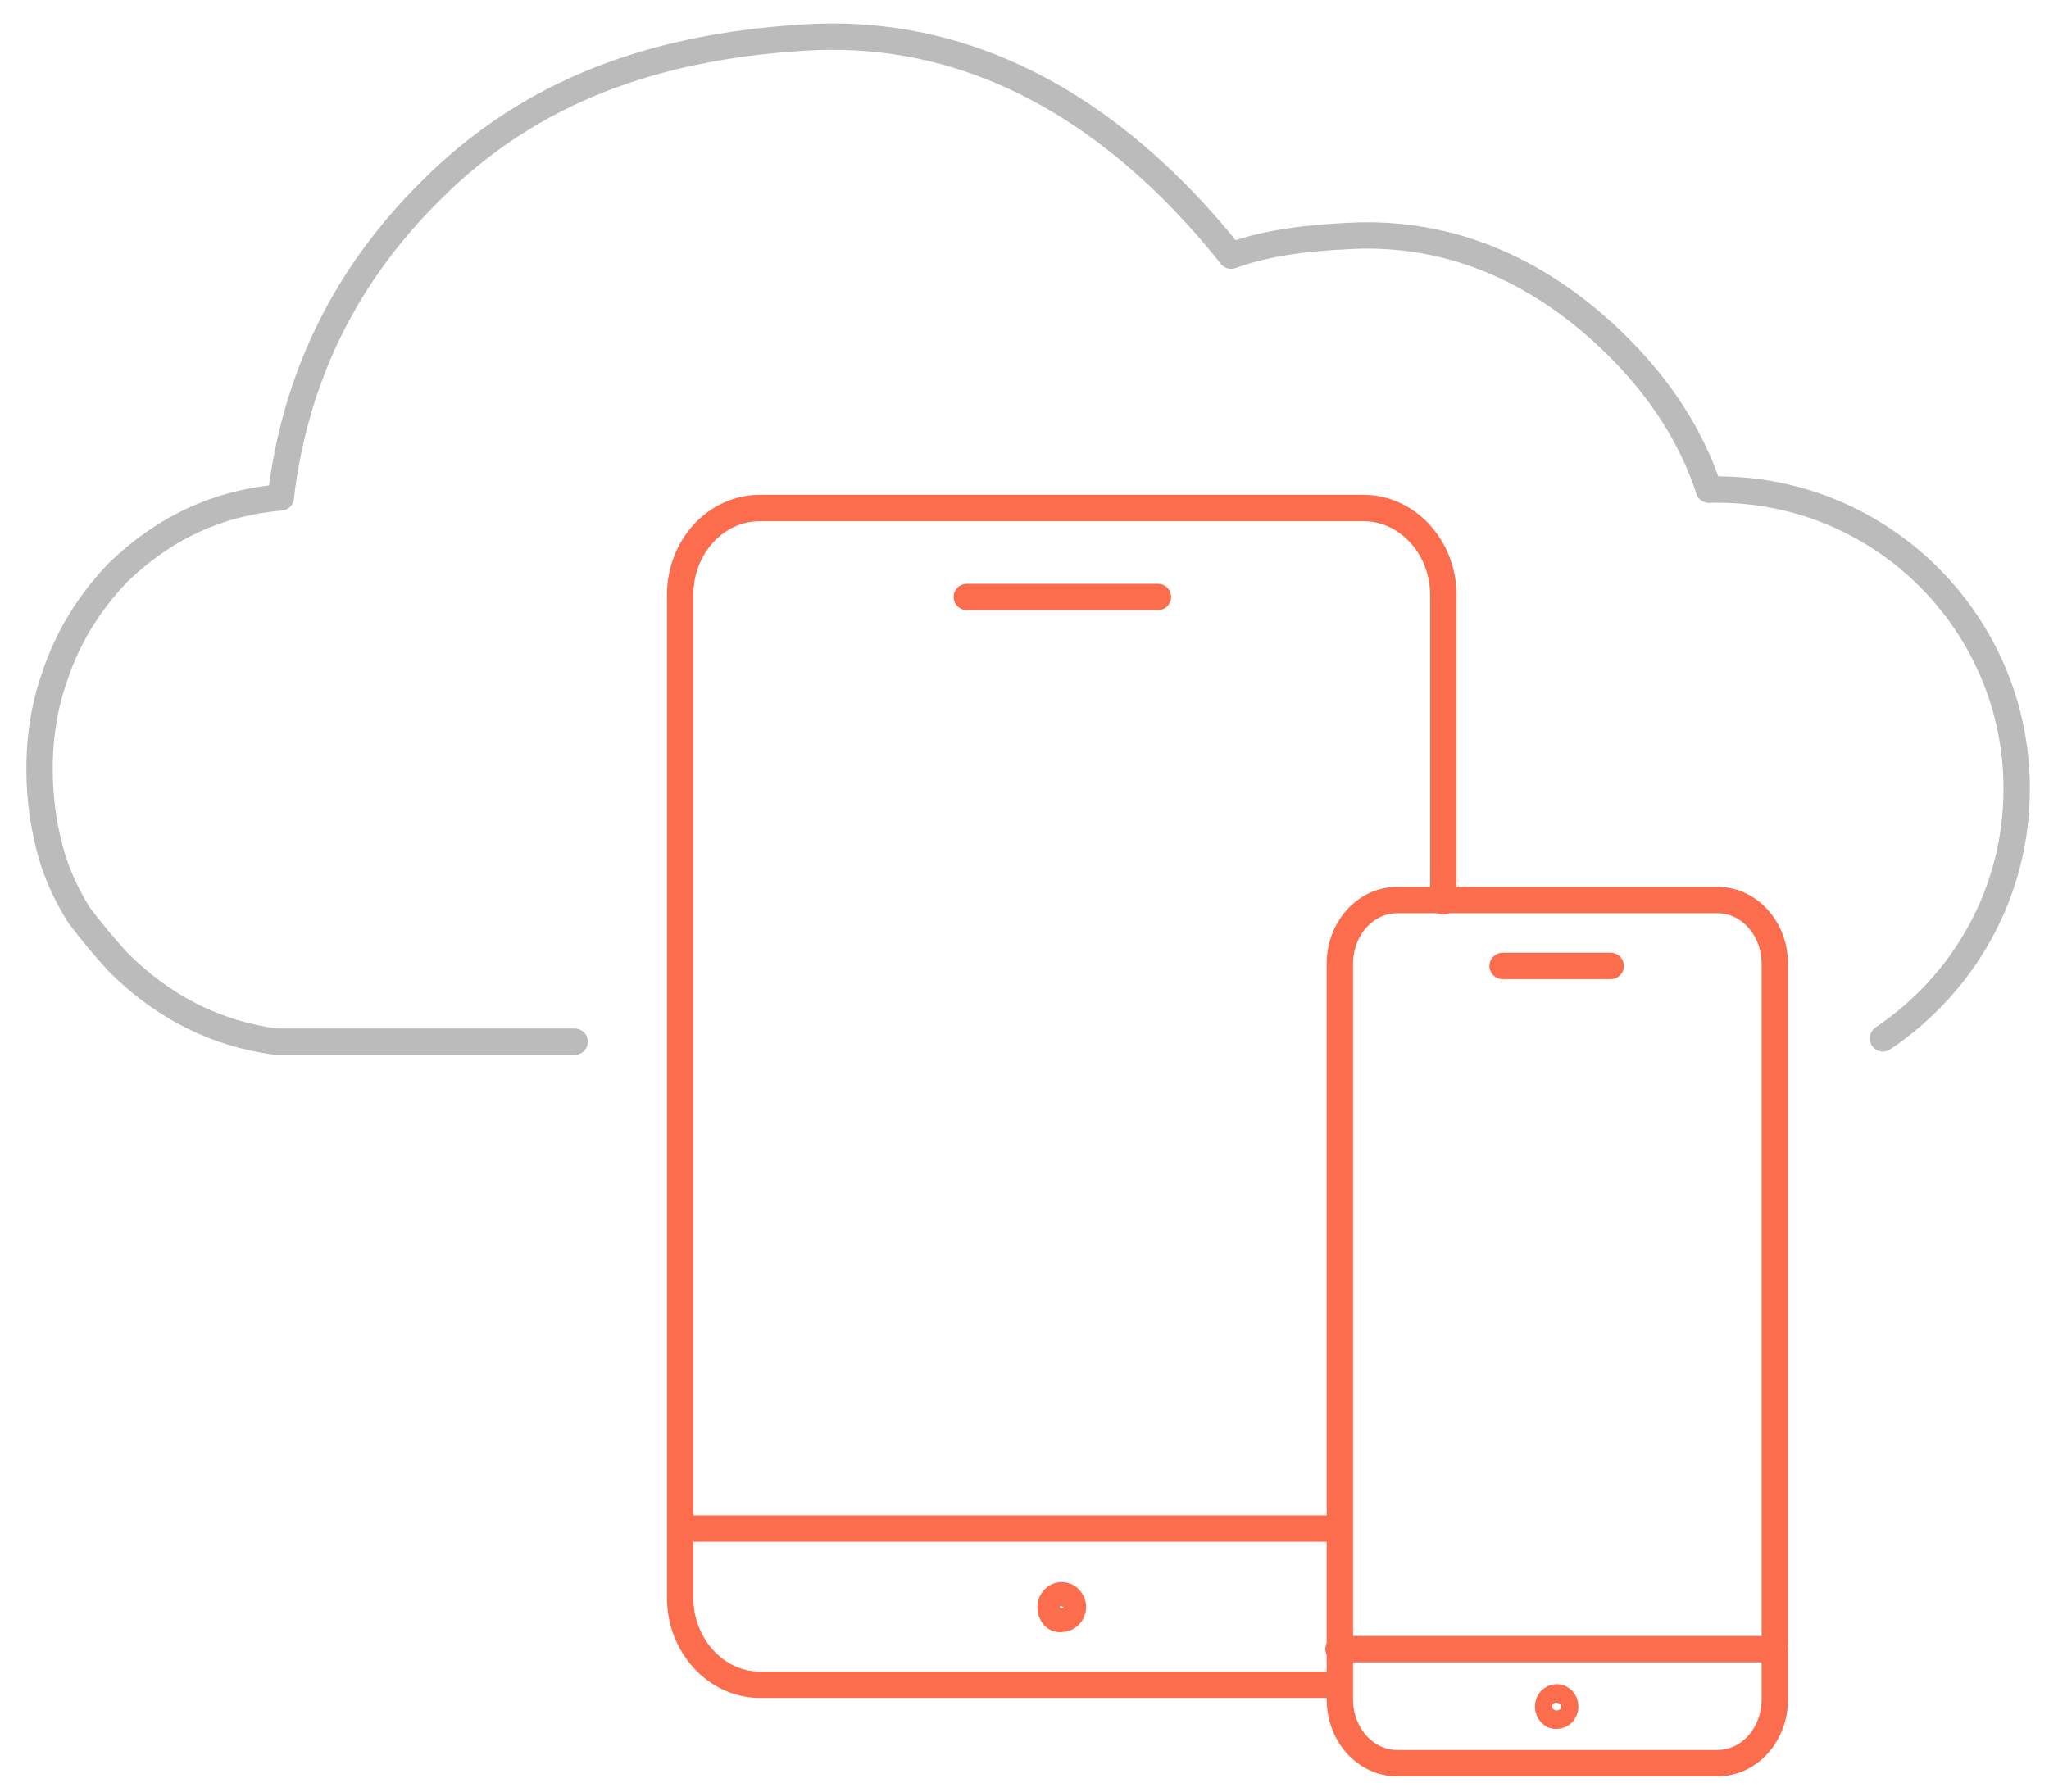 <?xml version="1.0" encoding="utf-8"?>
<!-- Generator: Adobe Illustrator 22.1.0, SVG Export Plug-In . SVG Version: 6.00 Build 0)  -->
<svg version="1.1" id="Layer_1" xmlns="http://www.w3.org/2000/svg" xmlns:xlink="http://www.w3.org/1999/xlink" x="0px" y="0px"
	 viewBox="0 0 310.9 272" style="enable-background:new 0 0 310.9 272;" xml:space="preserve">
<style type="text/css">
	.st0{fill:none;stroke:#FB6D4C;stroke-width:4;stroke-linecap:round;stroke-linejoin:round;}
	.st1{fill:none;stroke:#BBBBBB;stroke-width:4;stroke-linecap:round;stroke-linejoin:round;stroke-miterlimit:10;}
</style>
<g>
	<path class="st0" d="M260.6,267.6h-48.6c-4.8,0-8.7-4.3-8.7-9.7V146.3c0-5.4,3.9-9.7,8.7-9.7h48.6c4.8,0,8.7,4.3,8.7,9.7v111.6
		C269.3,263.3,265.4,267.6,260.6,267.6z"/>
	<line class="st0" x1="228" y1="146.6" x2="244.4" y2="146.6"/>
	<line class="st0" x1="203.1" y1="250.3" x2="269.3" y2="250.3"/>
	<path class="st0" d="M234.9,259c0-0.8,0.6-1.4,1.3-1.4c0.7,0,1.3,0.6,1.3,1.4s-0.6,1.4-1.3,1.4C235.5,260.5,234.9,259.8,234.9,259z
		"/>
</g>
<g>
	<path class="st0" d="M203.1,255.7h-87.8c-6.6,0-12.1-5.9-12.1-13.2v-10.4v-37v-35.8v-69c0-7.3,5.4-13.2,12.1-13.2h22.8h68.8
		c6.6,0,12.1,5.9,12.1,13.2v46.5"/>
	<line class="st0" x1="146.7" y1="90.6" x2="175.7" y2="90.6"/>
	<line class="st0" x1="203.1" y1="232" x2="103.3" y2="232"/>
	<path class="st0" d="M159.4,243.9c0-1,0.8-1.8,1.7-1.8c0.9,0,1.7,0.8,1.7,1.8c0,1-0.8,1.8-1.7,1.8
		C160.2,245.9,159.4,245.1,159.4,243.9z"/>
</g>
<g>
	<path class="st1" d="M259.3,74.3c-2.6-7.9-7.2-15.1-13.7-21.6c-11.3-11.3-25.1-17.7-40.7-16.9c-6.5,0.3-12.6,1-18.1,3
		c-2.6-3.3-5.5-6.6-8.7-9.8c-15.6-15.6-34.3-24.7-56.2-23.3c-22.2,1.4-41.2,7.8-56.6,23.3C52.1,42.1,44.7,57.7,42.6,75.5
		c-9.5,0.8-17.7,4.6-24.7,11.4c-4.5,4.7-7.7,10-9.6,15.8c-1.5,4.2-2.3,8.9-2.3,14c0,4.9,0.7,9.5,2.1,14c0.9,2.7,2.2,5.5,3.9,8.2
		c1.8,2.4,3.8,4.8,5.9,7.1c6.9,6.9,14.9,10.9,24,12.1h45.3"/>
	<path class="st1" d="M259.3,74.3c0.5,0,0.8,0,1.3,0c25.1,0,45.4,20.4,45.4,45.4c0,15.8-8,29.6-20.3,37.9"/>
	<path class="st1" d="M285.7,157.4"/>
	<path class="st1" d="M235.4,157.4"/>
	<path class="st1" d="M285.7,157.4"/>
	<path class="st1" d="M285.7,157.4"/>
	<path class="st1" d="M235.4,157.4"/>
	<path class="st1" d="M70.8,157.4"/>
</g>
</svg>
